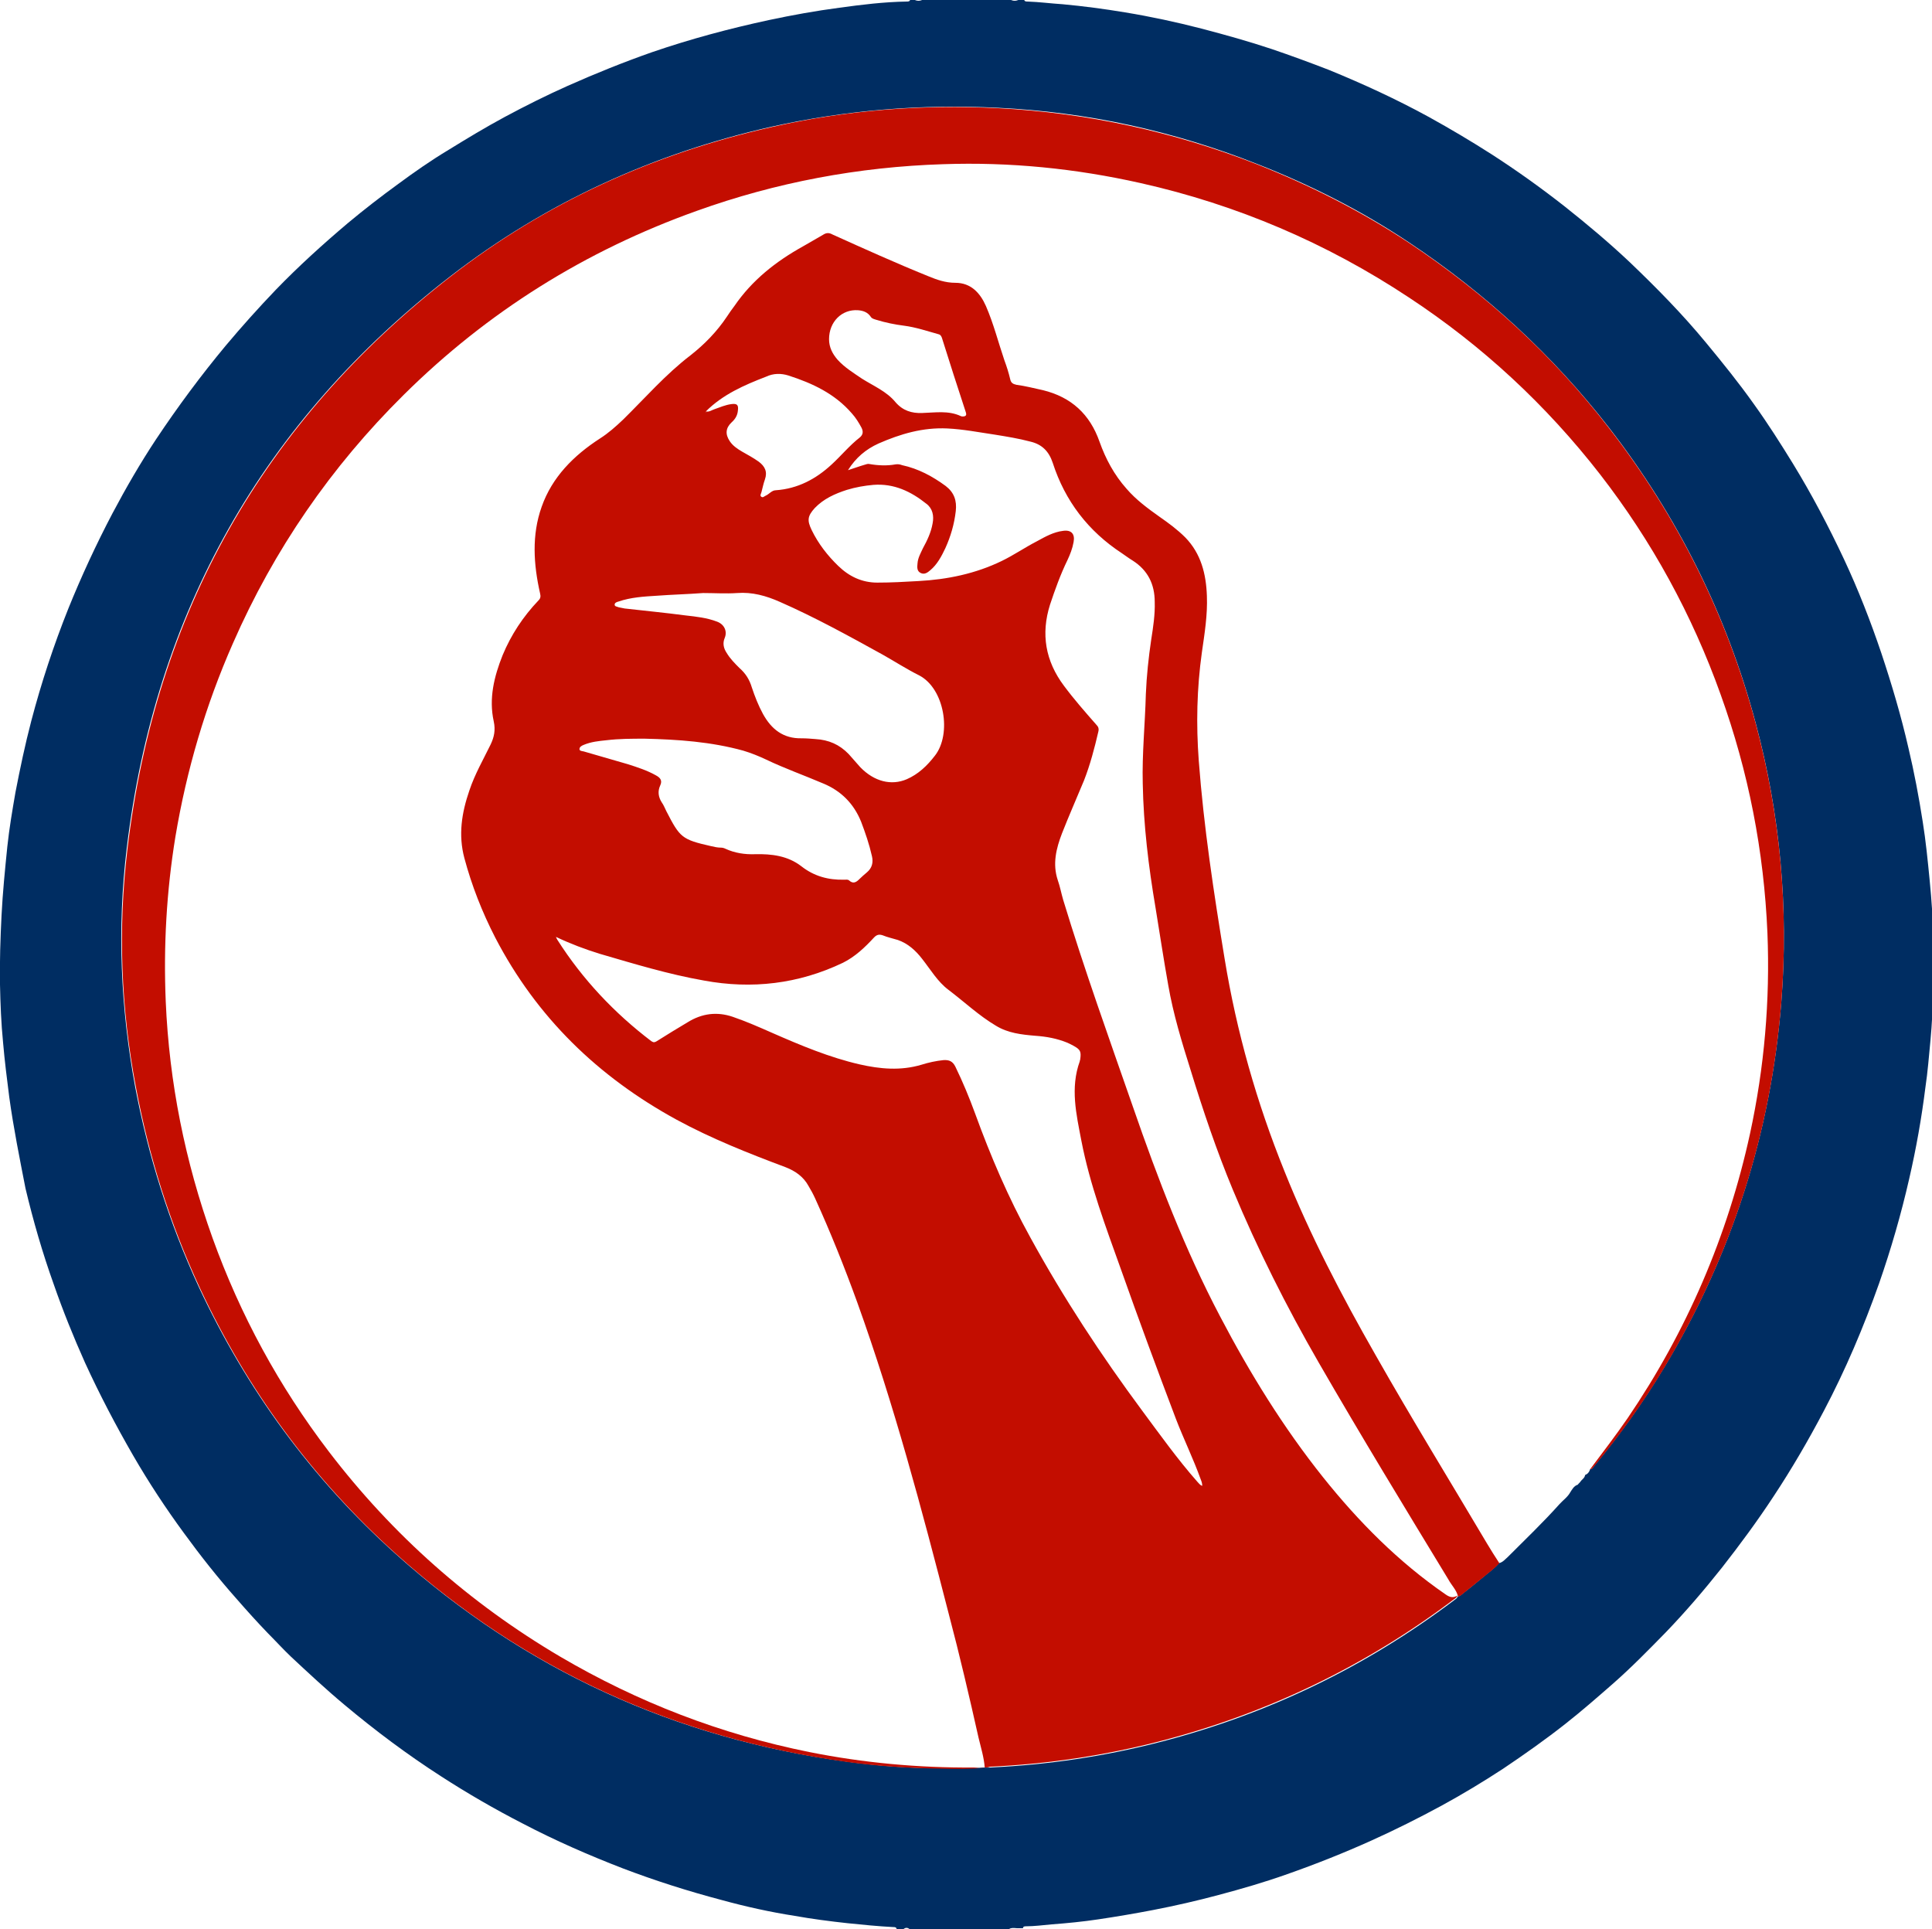 <?xml version="1.0" encoding="utf-8"?>
<!-- Generator: Adobe Illustrator 19.0.0, SVG Export Plug-In . SVG Version: 6.00 Build 0)  -->
<svg version="1.2" baseProfile="tiny" id="Layer_1" xmlns="http://www.w3.org/2000/svg" xmlns:xlink="http://www.w3.org/1999/xlink"
	 x="0px" y="0px" viewBox="-55 147.7 500.1 499.3" xml:space="preserve">
<g>
	<path fill="#002D62" d="M206.2,647c-8.6,0-17.2,0-25.8,0c-0.5-0.4-1-0.4-1.5,0c-0.6,0-1.2,0-1.8,0c-0.1-0.5-0.5-0.5-0.9-0.5
		c-3.9-0.2-7.9-0.6-11.8-1c-4.6-0.5-9.2-1.1-13.7-1.9c-6.4-1-12.7-2.4-18.9-4.1c-8.7-2.3-17.2-5-25.6-8.2
		c-8.8-3.4-17.5-7.2-25.9-11.6c-7.2-3.7-14.3-7.8-21.1-12.2c-8.7-5.6-17-11.8-25-18.5c-4.8-4-9.4-8.3-13.9-12.5c-2-1.9-3.9-4-5.9-6
		c-2.8-2.9-5.5-5.9-8.2-9c-4.8-5.4-9.3-11.1-13.6-17c-4.7-6.4-9.1-13.1-13.1-20c-4.5-7.8-8.7-15.8-12.5-24.1
		c-3-6.7-5.7-13.4-8.1-20.3c-2.9-8.1-5.3-16.4-7.3-24.8c-1.5-7.7-3.1-15.6-4.2-23.6c-0.6-4.7-1.2-9.4-1.6-14.1
		c-0.5-5-0.7-10.1-0.8-15.1c-0.1-6,0.1-11.9,0.4-17.9c0.3-5.9,0.9-11.9,1.5-17.8c0.5-4.7,1.3-9.4,2.1-14c1.2-6.2,2.5-12.4,4.1-18.5
		c2.6-9.9,5.8-19.6,9.6-29.1c3.4-8.4,7.2-16.6,11.4-24.6c3.5-6.6,7.2-13,11.3-19.2C-9,253-3,244.9,3.4,237.2c4.2-5,8.5-9.8,13-14.5
		c5.9-6.1,12.2-11.8,18.7-17.3c4.2-3.5,8.6-6.9,13-10.1c4.2-3.1,8.5-6.1,13-8.8c4.7-2.9,9.5-5.8,14.5-8.5c5.4-2.9,10.8-5.6,16.4-8.1
		c7.2-3.2,14.4-6.1,21.8-8.7c9.9-3.4,20-6.1,30.2-8.3c6.1-1.3,12.2-2.4,18.3-3.2c5.8-0.8,11.5-1.5,17.4-1.6c0.4,0,0.8,0,0.9-0.5
		c0.3,0,0.7,0,1,0c0.8,0.4,1.5,0.4,2.3,0c7.5,0,15,0,22.6,0c0.8,0.4,1.5,0.4,2.3,0c0.4,0,0.8,0,1.3,0c0.1,0.5,0.5,0.5,0.9,0.5
		c3,0.1,6,0.5,9.1,0.7c5.4,0.5,10.7,1.2,16.1,2.1c6.7,1.1,13.2,2.5,19.8,4.2c6.1,1.6,12.2,3.3,18.2,5.3c5,1.7,9.9,3.5,14.8,5.4
		c8.8,3.6,17.5,7.6,25.9,12.2c5.6,3.1,11,6.3,16.3,9.7c6.5,4.2,12.8,8.7,18.9,13.5c5.8,4.6,11.4,9.3,16.8,14.4
		c6.9,6.6,13.6,13.4,19.7,20.8c4.3,5.2,8.5,10.4,12.4,15.9c3.6,5,6.9,10.2,10.1,15.4c4.9,8,9.2,16.2,13.2,24.7
		c3.7,7.9,6.9,16.1,9.7,24.4c2.7,8.1,5.1,16.2,7,24.5c1.5,6.3,2.7,12.7,3.7,19.1c0.8,5,1.3,10.1,1.8,15.2c0.5,5.2,0.9,10.5,0.9,15.7
		c0.1,8.6,0.1,17.2-0.7,25.7c-0.4,4.1-0.7,8.1-1.3,12.1c-1,8-2.4,15.9-4.2,23.7c-2.1,9.2-4.7,18.2-7.8,27.1
		c-4,11.3-8.7,22.4-14.3,33c-4,7.6-8.3,15-13,22.1c-4.2,6.4-8.7,12.5-13.4,18.5c-4.6,5.8-9.4,11.4-14.5,16.7
		c-4.5,4.6-9,9.2-13.8,13.4c-4,3.5-8,7-12.2,10.3c-5.2,4.1-10.6,7.9-16.1,11.6c-5.2,3.4-10.5,6.6-16,9.6c-5.9,3.2-11.9,6.2-18.1,9
		c-7.1,3.2-14.4,6.1-21.8,8.7c-5.9,2.1-11.8,3.8-17.8,5.4c-5.6,1.5-11.3,2.8-17,3.9c-4.7,0.9-9.4,1.7-14.1,2.4
		c-4,0.6-8.1,1-12.1,1.3c-2.2,0.2-4.5,0.5-6.7,0.5c-0.4,0-0.7,0.1-0.7,0.5c-0.5,0-1,0-1.5,0C207.2,646.7,206.7,646.7,206.2,647z
		 M355.3,529.5c0.7-0.3,1.1-0.8,1.3-1.5l0,0c0.6,0,0.7-0.5,1-0.8c6.7-8.1,12.8-16.6,18.2-25.6c17.5-29.1,27.6-60.7,30.3-94.6
		c1.9-24.4-0.3-48.4-6.6-72c-7.5-28.1-20.2-53.6-38-76.6c-14.6-18.8-31.9-34.7-51.7-47.9c-12.4-8.3-25.7-15-39.5-20.4
		c-21.5-8.5-43.9-13.4-67-14.5c-19.8-1-39.3,0.6-58.6,4.9c-30.5,6.9-58.4,19.6-83.1,38.7C13,256.8-14.9,306.3-22.2,367.3
		c-2.5,20.7-1.6,41.3,2.2,61.8c3.4,17.9,8.8,35.2,16.5,51.8c12.3,26.4,29.2,49.5,50.9,69c33.4,30,72.4,47.8,116.9,53.8
		c8.1,1.1,16.2,1.7,24.3,1.7c3.7,0,7.3,0.1,11-0.2c0.1,0,0.2,0,0.3,0c0.5,0,0.9,0,1.4,0c15-0.7,29.8-2.9,44.4-6.7
		c27.7-7.2,52.9-19.4,75.7-36.6c0.4-0.3,0.8-0.5,0.9-1l0,0c0.6,0,0.9-0.4,1.3-0.7c1.8-1.4,3.5-2.8,5.2-4.2c1.4-1.2,3-2.3,4.2-3.7
		c1-0.2,1.6-1,2.3-1.6c4.5-4.5,9.1-8.9,13.4-13.7c0.9-1,2.1-1.8,2.8-3.1c0.4-0.6,0.9-1.6,1.9-1.9c0.2-0.3,0.5-0.5,0.7-0.8l0,0
		C354.5,530.6,355.2,530.3,355.3,529.5L355.3,529.5z"/>
	<path fill="#C30D00" d="M199.9,605.2c-0.2-2.6-1-5.2-1.6-7.7c-2.4-10.7-4.9-21.4-7.7-32c-7-27.2-14.2-54.3-23.7-80.7
		c-3.3-9.1-6.9-18.1-10.9-26.9c-0.5-1.1-1.1-2.2-1.7-3.2c-1.3-2.4-3.4-3.9-6-4.9c-9.6-3.6-19.2-7.4-28.2-12.3
		c-20.3-11.1-36.2-26.5-46.9-47.1c-3.4-6.6-6.1-13.5-8-20.6c-1.6-6-0.7-11.7,1.3-17.5c1.4-4.2,3.6-8,5.5-11.9c0.9-1.9,1.3-3.7,0.8-6
		c-1.3-5.9,0.1-11.6,2.3-17.1c2.2-5.3,5.3-10,9.3-14.2c0.5-0.5,0.6-1,0.4-1.8c-1.7-7.5-2.2-15.1,0.4-22.4
		c2.7-7.7,8.3-13.3,15.1-17.7c2.2-1.4,4.1-3.1,6-4.9c5.7-5.6,11-11.7,17.4-16.6c3.7-2.9,6.9-6.2,9.5-10.1c0.6-0.9,1.2-1.8,1.9-2.7
		c4.6-6.7,10.7-11.5,17.7-15.4c1.7-1,3.5-2,5.2-3c0.9-0.6,1.6-0.6,2.5-0.1c8.2,3.7,16.4,7.4,24.8,10.8c2.2,0.9,4.4,1.7,7,1.7
		c4,0,6.4,2.6,7.9,6c2,4.6,3.2,9.4,4.8,14.1c0.6,1.6,1.1,3.2,1.5,4.9c0.2,0.9,0.7,1.2,1.6,1.4c2.3,0.3,4.6,0.9,6.9,1.4
		c7.3,1.8,12.1,6.2,14.6,13.3c1.6,4.5,3.8,8.6,7,12.2c2.5,2.9,5.5,5.1,8.6,7.3c2.3,1.6,4.6,3.3,6.6,5.3c4.1,4.2,5.4,9.5,5.6,15.1
		c0.2,5-0.6,9.8-1.3,14.7c-1.3,9.3-1.5,18.6-0.8,28c1.3,17.2,3.9,34.3,6.7,51.3c3.1,18.9,8.3,37.2,15.5,55
		c6.6,16.5,14.8,32.2,23.6,47.6c9.3,16.4,19.2,32.5,28.8,48.7c1,1.7,2.1,3.4,3.2,5.1c-1.2,1.4-2.8,2.5-4.2,3.7
		c-1.7,1.4-3.5,2.8-5.2,4.2c-0.4,0.3-0.7,0.7-1.3,0.7c-0.4-1.7-1.7-2.9-2.5-4.4c-11.3-18.6-22.7-37.3-33.6-56.2
		c-8.3-14.4-15.8-29.3-22.2-44.7c-4.2-10.1-7.7-20.5-10.9-30.9c-2.3-7.3-4.5-14.5-5.8-22c-1.2-6.7-2.2-13.4-3.3-20.1
		c-1.8-10.6-3.1-21.3-3.3-32.1c-0.2-7.7,0.6-15.4,0.8-23.1c0.2-4.8,0.7-9.5,1.4-14.2c0.5-3.2,1-6.4,0.9-9.7c0-4.6-1.8-8.2-5.7-10.7
		c-1-0.6-1.9-1.3-2.8-1.9c-8.7-5.7-14.7-13.5-17.9-23.4c-1-3-2.8-4.8-5.8-5.5c-3-0.8-6.1-1.3-9.2-1.8c-4.1-0.6-8.1-1.4-12.3-1.6
		c-6.3-0.3-12.1,1.4-17.8,3.9c-3.3,1.5-5.9,3.7-7.9,6.9c1.6-0.5,2.9-1,4.3-1.4c0.4-0.1,0.8-0.3,1.2-0.2c2.3,0.4,4.6,0.5,6.8,0.1
		c0.6-0.1,1.2,0,1.7,0.2c4.2,0.9,7.9,2.9,11.3,5.4c2.2,1.7,2.9,3.8,2.6,6.5c-0.4,3.4-1.3,6.5-2.7,9.6c-1,2.1-2.1,4.2-3.9,5.7
		c-0.7,0.6-1.5,1.2-2.5,0.7s-0.9-1.5-0.8-2.5c0.1-1.4,0.8-2.6,1.4-3.9c1.1-2,2.1-4.1,2.5-6.4c0.4-2,0-3.9-1.6-5.1
		c-4-3.2-8.4-5.3-13.7-4.9c-2.3,0.2-4.6,0.6-6.9,1.3c-3.1,1-6,2.3-8.3,4.7c-1.9,2.1-2,3.2-0.8,5.7c1.7,3.5,4.1,6.6,6.9,9.3
		c2.8,2.7,6.1,4.3,10.1,4.3c3.6,0,7.1-0.2,10.6-0.4c7.5-0.4,14.8-1.9,21.6-5.2c3.1-1.5,6-3.5,9.1-5.1c2.2-1.2,4.3-2.4,6.8-2.7
		c2.1-0.3,3.1,0.8,2.7,2.9c-0.3,1.7-0.9,3.2-1.6,4.7c-1.8,3.7-3.2,7.6-4.5,11.5c-2.4,7.6-1.2,14.6,3.6,21c2.6,3.5,5.5,6.8,8.4,10.1
		c0.5,0.5,0.7,1,0.5,1.8c-1,4.3-2.1,8.5-3.7,12.6c-1.9,4.6-3.9,9.1-5.7,13.7c-1.5,3.9-2.5,7.9-1.1,12.1c0.6,1.7,0.9,3.4,1.4,5.1
		c5.5,18.1,11.9,35.9,18.1,53.7c6.4,18.5,13.4,36.8,22.5,54.1c7.7,14.7,16.4,28.8,26.7,41.7c9.2,11.5,19.5,21.9,31.7,30.3
		c1,0.7,1.9,1,3,0.3c-0.1,0.5-0.5,0.7-0.9,1c-22.8,17.2-48.1,29.4-75.7,36.6c-14.6,3.8-29.4,6-44.4,6.7
		C200.8,605.2,200.3,605.2,199.9,605.2z M127.7,254.2c0.9,0.2,1.6-0.4,2.3-0.6c1.4-0.5,2.8-1.1,4.3-1.3c1.5-0.2,1.9,0.2,1.7,1.7
		c-0.1,1.2-0.7,2.2-1.6,3c-1.6,1.5-1.7,3.1-0.5,4.9c0.8,1.2,2,2,3.2,2.7c1.4,0.8,2.9,1.6,4.3,2.6c1.6,1.2,2.3,2.6,1.6,4.6
		c-0.4,1.1-0.6,2.2-0.9,3.3c-0.1,0.4-0.5,0.9,0,1.2c0.4,0.3,0.8-0.2,1.1-0.3c0.9-0.4,1.6-1.4,2.6-1.4c5.7-0.4,10.4-2.9,14.5-6.7
		c2.5-2.3,4.6-4.9,7.3-7c0.8-0.7,0.9-1.5,0.4-2.5c-0.7-1.3-1.5-2.6-2.5-3.7c-4.4-5.1-10.2-7.8-16.4-9.8c-1.9-0.6-3.9-0.6-5.8,0.3
		C137.6,247.4,132.1,249.8,127.7,254.2c0,0.1,0,0.1,0,0.2h0.1C127.7,254.3,127.7,254.3,127.7,254.2z M88.9,390.2
		c0.2,0.5,0.3,0.6,0.4,0.8c6.5,10.2,14.7,18.9,24.3,26.2c0.6,0.4,0.9,0.3,1.4,0c2.7-1.7,5.3-3.3,8-4.9c3.7-2.3,7.6-2.8,11.7-1.4
		c3.5,1.2,6.9,2.7,10.3,4.2c7.3,3.2,14.7,6.3,22.5,8.1c5.3,1.2,10.6,1.7,16,0.1c1.9-0.6,3.8-1,5.7-1.2c1.5-0.1,2.4,0.3,3.1,1.7
		c1.9,3.9,3.6,8,5.1,12.1c4,11,8.6,21.8,14.3,32.1c8.6,15.7,18.4,30.6,29,44.9c4.6,6.2,9.1,12.5,14.2,18.3c0.4,0.4,0.7,0.9,1.3,1.1
		c0-0.7-0.2-1.2-0.4-1.7c-1.9-5.3-4.4-10.4-6.4-15.6c-4.9-12.9-9.7-25.9-14.3-38.9c-3.9-10.9-8-21.8-10.2-33.2
		c-1.3-6.8-2.9-13.6-0.4-20.5c0-0.1,0-0.2,0.1-0.4c0.3-2.1,0.1-2.6-1.7-3.6c-0.5-0.3-1-0.5-1.6-0.8c-2.7-1.1-5.4-1.6-8.3-1.8
		c-3.6-0.3-7.1-0.7-10.2-2.6c-4.4-2.6-8.2-6.2-12.3-9.3c-2.8-2.1-4.6-5.2-6.8-8c-1.7-2.2-3.7-4-6.3-4.9c-1.3-0.4-2.7-0.7-3.9-1.2
		c-0.9-0.3-1.5-0.2-2.2,0.5c-2.4,2.6-4.9,5-8.1,6.6c-11.5,5.5-23.6,6.9-36,4.6c-9.1-1.6-18-4.3-26.9-6.9
		C96.4,393.4,92.7,392,88.9,390.2z M127,301.2C127,301.2,127,301.3,127,301.2c-4,0.3-8,0.4-12,0.7c-3.3,0.2-6.7,0.4-9.9,1.5
		c-0.4,0.1-1,0.3-1,0.8s0.6,0.5,1.1,0.7c0.5,0.1,1,0.2,1.5,0.3c5.3,0.6,10.5,1.1,15.8,1.8c2.7,0.3,5.5,0.6,8.1,1.6
		c1.9,0.7,2.7,2.5,2,4.2c-0.6,1.4-0.3,2.7,0.5,3.9c0.9,1.5,2.1,2.7,3.3,3.9c1.6,1.4,2.6,3,3.2,5c0.8,2.4,1.7,4.7,2.9,6.9
		c2.2,4,5.3,6.4,10,6.3c1.2,0,2.4,0.1,3.6,0.2c3.4,0.2,6.2,1.4,8.6,3.9c1,1.1,2,2.3,3,3.4c3.6,3.7,8,4.8,12,3.1
		c3-1.3,5.3-3.5,7.3-6.1c4.4-5.6,2.5-17.4-4.1-20.8c-3.2-1.6-6.3-3.6-9.5-5.4c-8.7-4.8-17.4-9.6-26.5-13.6
		c-3.6-1.6-7.2-2.6-11.1-2.3C132.9,301.4,130,301.2,127,301.2z M111.9,338.9c-3.3,0-6.6,0-9.9,0.4c-2,0.2-4,0.4-5.9,1.2
		c-0.5,0.2-1.1,0.5-1.1,1.1c0,0.5,0.7,0.5,1.1,0.6c3.8,1.1,7.6,2.2,11.4,3.3c2.5,0.8,5,1.6,7.3,2.9c1.1,0.6,1.7,1.3,1.1,2.6
		c-0.7,1.5-0.5,3,0.4,4.4c0.5,0.7,0.8,1.5,1.2,2.3c3.5,6.8,4,7.3,11.5,9c0.9,0.2,1.7,0.4,2.6,0.4c0.4,0,0.8,0.1,1.2,0.3
		c2.4,1.1,5,1.5,7.7,1.4c4.2-0.1,8.4,0.4,11.9,3.1c3.3,2.6,7,3.6,11.1,3.5c0.5,0,1-0.1,1.3,0.2c1.1,1,1.9,0.4,2.7-0.4
		c0.6-0.6,1.2-1.1,1.9-1.7c1.3-1.1,1.7-2.5,1.3-4.2c-0.7-3.1-1.7-6-2.8-8.9c-1.9-4.7-5.2-8-9.8-9.9c-4.9-2.1-10-3.9-14.8-6.2
		c-1.9-0.9-3.9-1.7-5.9-2.3C129.1,339.7,120.5,339.1,111.9,338.9z M159.6,235.5c0,2.1,0.9,3.8,2.2,5.3c1.8,2,4.1,3.4,6.3,4.9
		c3,1.9,6.4,3.3,8.7,6.1c1.9,2.2,4.2,2.9,6.9,2.8c3.4-0.1,6.8-0.7,10,0.8c0.1,0,0.2,0.1,0.4,0.1c0.8,0,1.2-0.2,0.9-1.1
		c-2.1-6.4-4.2-12.9-6.2-19.3c-0.2-0.5-0.4-0.8-0.9-0.9c-2.9-0.8-5.8-1.8-8.9-2.2c-2.4-0.3-4.8-0.8-7.1-1.5
		c-0.6-0.2-1.2-0.3-1.5-0.8c-0.8-1.2-2-1.6-3.3-1.7C162.9,227.7,159.6,231,159.6,235.5z"/>
	<path fill="#C30D00" d="M356.6,528c3.3-4.4,6.6-8.7,9.7-13.2c15.3-22.5,25.9-47.1,31.7-73.7c3.7-17.1,5.2-34.4,4.5-51.9
		c-0.9-21.2-4.9-41.7-12.1-61.7c-7.4-20.7-17.8-39.7-31.2-57c-14-18-30.5-33.3-49.5-45.8c-21.3-14.1-44.5-24-69.4-29.6
		c-16.9-3.8-33.9-5.5-51.2-4.9c-21.9,0.7-43.2,4.7-63.8,12.1c-28.8,10.3-54.1,26.1-75.8,47.6C30.7,268.5,15.9,290,5.3,314.2
		c-7.1,16.1-12,32.8-14.9,50.1c-2.3,14.1-3.1,28.3-2.5,42.6c0.9,21,5,41.4,12.1,61.2c7.2,20,17.2,38.4,30.1,55.3
		C46.6,545,66.6,562.7,90,576.5c20.1,11.8,41.6,20.1,64.5,24.7c14,2.8,28.2,4.1,42.5,4c0.9,0,1.9,0.4,2.8,0.1
		c-3.7,0.3-7.3,0.3-11,0.2c-8.1-0.1-16.3-0.6-24.3-1.7C120.1,597.7,81,580,47.6,550C25.9,530.5,9,507.4-3.3,481
		c-7.7-16.6-13.1-33.8-16.5-51.8c-3.9-20.5-4.7-41.1-2.2-61.8c7.3-61,35.1-110.4,83.6-148.1c24.7-19.2,52.6-31.8,83.1-38.7
		c19.3-4.4,38.9-5.9,58.6-4.9c23.1,1.2,45.5,6.1,67,14.5c13.9,5.5,27.1,12.2,39.5,20.4c19.8,13.2,37.1,29,51.7,47.9
		c17.8,23,30.5,48.5,38,76.6c6.3,23.6,8.5,47.6,6.6,72c-2.7,33.9-12.8,65.4-30.3,94.6c-5.4,9-11.5,17.5-18.2,25.6
		C357.3,527.5,357.2,528,356.6,528z"/>
</g>
</svg>
